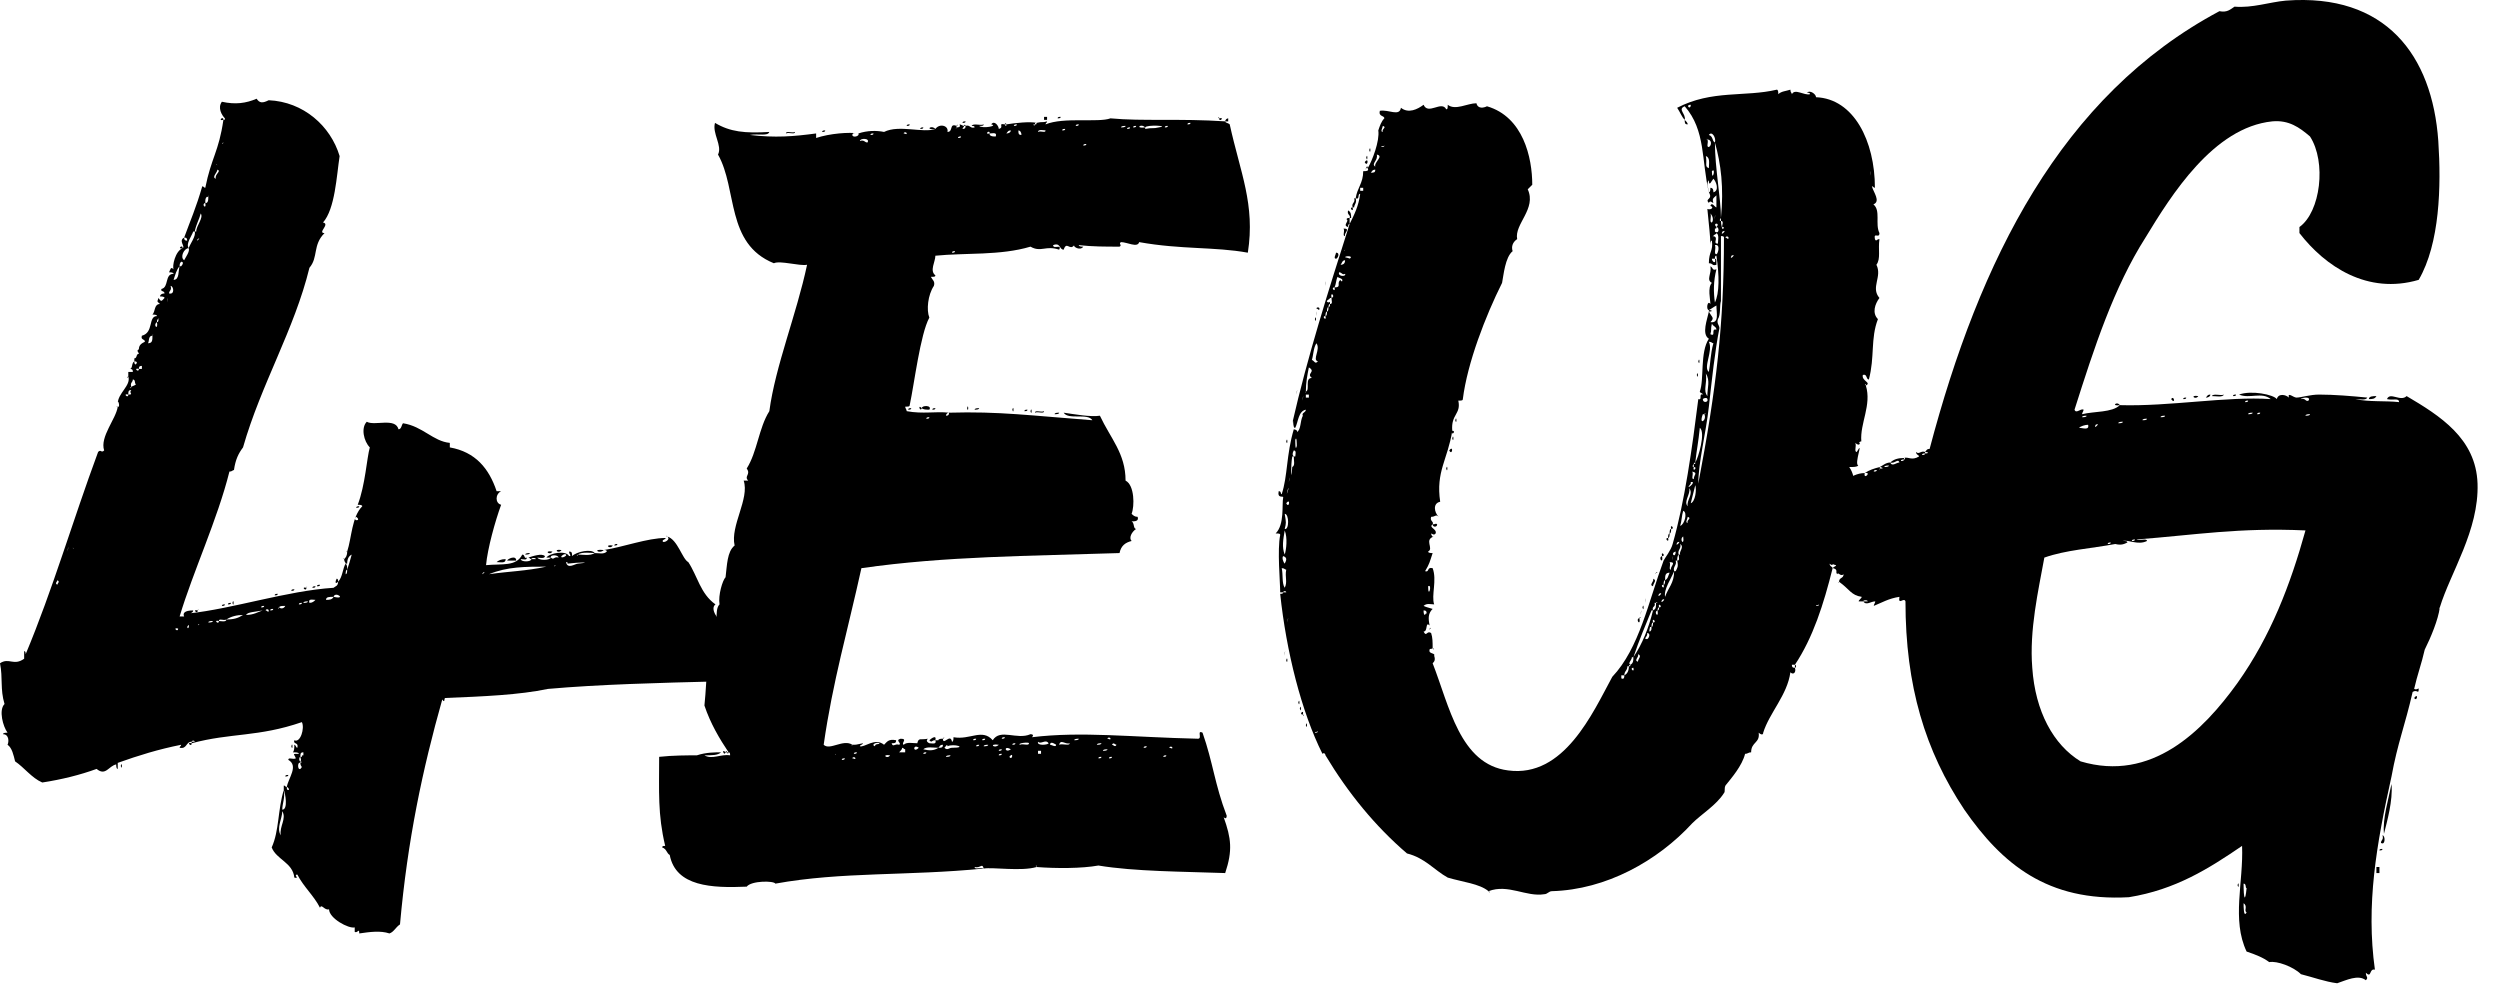 <svg width="106" height="42" viewBox="0 0 106 42" fill="none" xmlns="http://www.w3.org/2000/svg">
<path d="M14.336 24.666C14.528 24.474 14.528 24.09 14.656 23.898C14.72 23.962 14.72 24.026 14.72 24.154C14.656 24.154 14.656 24.282 14.656 24.346C14.72 24.346 14.72 24.218 14.72 24.154C14.784 23.962 14.848 23.77 14.912 23.514C14.784 23.578 14.72 23.706 14.72 23.898H14.656C14.656 23.834 14.592 23.834 14.592 23.706C14.656 23.642 14.72 23.578 14.72 23.386C14.912 22.81 14.912 21.914 15.36 21.466C15.36 21.402 15.232 21.402 15.168 21.402C15.488 20.57 15.552 19.418 15.68 18.97C15.424 18.714 15.296 18.138 15.552 17.882C15.872 18.074 16.768 17.69 16.896 18.202C17.024 18.202 17.024 18.01 17.088 17.946C17.92 18.074 18.368 18.714 19.072 18.778C19.072 18.842 19.072 18.906 19.072 18.97C20.16 19.162 20.736 19.866 21.056 20.826C21.12 20.826 21.184 20.826 21.248 20.826C20.992 20.954 20.992 21.338 21.248 21.402C20.992 22.106 20.672 23.258 20.608 23.962C21.312 23.898 21.888 24.026 22.144 23.514C22.272 23.514 22.208 23.706 22.336 23.642C22.336 23.77 22.208 23.706 22.08 23.706C22.08 23.834 22.528 23.834 22.528 23.706C22.592 23.706 22.656 23.706 22.72 23.706C22.72 23.642 22.528 23.642 22.528 23.706C22.464 23.706 22.464 23.642 22.4 23.642C22.592 23.578 22.976 23.45 23.104 23.578C23.104 23.706 22.848 23.642 22.784 23.642C22.848 23.77 23.296 23.77 23.36 23.642C23.488 23.77 23.488 23.578 23.68 23.642C23.68 23.514 23.296 23.514 23.36 23.642C23.296 23.642 23.232 23.642 23.168 23.642C23.296 23.45 24 23.322 24.128 23.578C24.256 23.578 24.128 23.514 24.128 23.386C24.256 23.386 24.256 23.45 24.256 23.578C24.448 23.386 25.088 23.258 25.216 23.45C25.152 23.45 24.64 23.386 24.512 23.514C24.384 23.578 24.512 23.578 24.512 23.514C24.704 23.514 25.024 23.578 25.216 23.45C25.408 23.45 25.6 23.514 25.728 23.386C25.728 23.322 25.664 23.322 25.6 23.322C26.432 23.194 27.456 22.81 28.224 22.81C28.224 22.874 28.096 22.874 28.096 22.938C28.096 23.066 28.48 22.874 28.288 22.746C28.736 22.874 28.928 23.706 29.184 23.834C29.568 24.41 29.696 25.178 30.336 25.626C30.08 25.818 30.464 26.33 30.72 26.458C30.72 26.714 30.656 26.458 30.528 26.522C30.848 27.162 31.04 28.186 30.4 28.634C30.4 28.762 30.464 28.762 30.464 28.89C27.904 28.954 25.408 29.018 23.232 29.21C22.016 29.466 20.48 29.53 18.88 29.594C18.816 29.594 18.88 29.85 18.752 29.658C17.92 32.602 17.28 35.61 16.96 39.194C16.768 39.322 16.704 39.514 16.512 39.578C16.128 39.45 15.68 39.514 15.232 39.578C15.232 39.322 15.168 39.578 15.04 39.514C15.04 39.45 15.04 39.386 15.04 39.322C14.784 39.386 13.952 38.938 13.952 38.554C13.76 38.618 13.632 38.298 13.568 38.49C13.312 37.978 12.864 37.594 12.608 37.082C12.416 37.082 12.736 37.274 12.48 37.21C12.416 36.57 11.712 36.442 11.52 35.93C11.84 35.226 11.776 34.33 12.032 33.498C12.096 33.818 11.968 34.074 11.968 34.33C12.224 34.33 12.096 33.626 12.032 33.498C12.032 33.434 12.032 33.37 12.032 33.306C12.096 33.306 12.096 33.37 12.16 33.37C12.16 33.434 12.16 33.498 12.224 33.498C12.288 33.498 12.224 33.37 12.16 33.37C12.224 32.986 12.672 32.474 12.224 32.218C12.224 32.09 12.416 32.218 12.544 32.154C12.48 31.962 12.352 31.962 12.672 31.962C12.672 31.898 12.544 31.898 12.416 31.898C12.48 31.834 12.48 31.706 12.48 31.578C12.544 31.578 12.544 31.706 12.608 31.706C12.672 31.706 12.672 31.834 12.608 31.706C12.672 31.45 12.416 31.578 12.48 31.386C12.736 31.514 12.928 30.874 12.8 30.618C10.944 31.258 9.792 31.066 8.128 31.514V31.45C8.192 31.45 8.192 31.45 8.256 31.45C8.256 31.386 8.128 31.386 8.128 31.45C7.872 31.45 7.936 31.77 7.616 31.706C7.616 31.642 7.68 31.642 7.68 31.578C6.72 31.77 5.888 32.026 4.992 32.346C4.992 32.41 4.992 32.538 4.992 32.602C4.928 32.602 4.928 32.474 4.928 32.41C4.608 32.474 4.48 32.922 4.096 32.602C3.392 32.858 2.624 33.05 1.792 33.178C1.344 32.986 1.024 32.538 0.64 32.282C0.576 32.026 0.512 31.706 0.32 31.578C0.384 31.45 0.384 31.13 0.128 31.13C0.128 31.066 0.256 31.066 0.32 31.066C0.128 30.81 -0.064 30.106 0.192 29.85C0 29.21 0.128 28.762 0 28.122C0.384 27.866 0.576 28.25 1.024 27.93C1.024 27.802 1.024 27.738 1.024 27.61C1.088 27.61 1.088 27.674 1.088 27.738C2.24 24.986 3.072 22.106 4.16 19.162C4.288 19.034 4.288 19.226 4.416 19.098C4.224 18.522 4.928 17.754 4.992 17.242C5.12 17.306 4.992 16.858 4.992 17.114C4.992 16.666 5.568 16.346 5.44 15.962C5.44 15.898 5.44 15.834 5.44 15.77C5.504 15.77 5.568 15.77 5.632 15.77C5.632 15.706 5.632 15.642 5.504 15.642C5.632 15.642 5.568 15.386 5.696 15.322C5.696 15.386 5.696 15.45 5.76 15.45C5.824 15.386 5.824 15.322 5.696 15.322C5.696 15.258 5.696 15.258 5.696 15.194C5.824 15.194 5.76 15.002 5.888 15.002C5.952 15.002 5.952 15.13 5.888 15.002C5.888 14.938 5.76 14.874 5.888 14.81C5.952 14.81 5.952 14.938 5.888 14.81C5.888 14.618 6.016 14.554 6.144 14.49C6.144 14.362 5.952 14.426 6.016 14.234C6.528 14.106 6.272 13.402 6.656 13.402C6.656 13.338 6.528 13.338 6.464 13.338C6.592 13.21 6.528 12.89 6.784 12.89C6.656 12.762 6.656 12.826 6.72 12.634C6.848 12.826 6.848 12.762 6.976 12.634C6.976 12.57 6.848 12.57 6.784 12.57C6.784 12.506 6.848 12.442 6.976 12.442C6.976 12.314 6.784 12.378 6.848 12.25C7.168 12.186 6.976 11.61 7.36 11.61C7.36 11.546 7.232 11.546 7.168 11.546C7.232 11.418 7.232 11.29 7.36 11.418C7.296 11.29 7.424 10.65 7.744 10.522C7.872 10.458 7.552 10.202 7.808 10.074C7.808 10.202 7.872 10.202 7.936 10.202C7.936 10.074 7.872 10.074 7.808 10.074C8.064 9.37 8.32 8.794 8.576 7.898C8.64 7.898 8.64 7.962 8.704 7.962C8.96 6.682 9.28 6.426 9.472 5.082C9.536 5.082 9.536 5.082 9.536 5.018C9.408 4.89 9.216 4.57 9.408 4.314C9.984 4.442 10.432 4.378 10.88 4.186C11.008 4.378 11.136 4.378 11.392 4.25C12.864 4.314 14.016 5.338 14.4 6.618C14.272 7.45 14.208 8.858 13.696 9.434C14.016 9.498 13.44 9.882 13.76 9.882C13.248 10.394 13.504 10.906 13.12 11.354C12.48 13.978 11.072 16.282 10.304 18.97C10.112 19.226 9.984 19.482 9.92 19.93C9.856 19.93 9.856 19.994 9.728 19.994C9.216 22.042 8.192 24.218 7.616 26.138C7.68 26.138 7.744 26.138 7.808 26.138C7.744 26.01 7.808 25.882 8.192 25.882C8.192 25.946 8.128 26.01 8 26.01C9.856 25.818 12.16 25.05 14.144 24.922C14.208 24.858 14.336 24.858 14.336 24.666ZM9.472 6.042C9.344 6.106 9.472 6.106 9.472 6.042C9.408 5.786 9.664 6.042 9.472 6.042ZM9.216 7.002C9.28 7.002 9.28 7.13 9.216 7.002C9.152 6.938 9.152 7.002 9.216 7.002ZM9.152 7.578C9.088 7.386 9.408 7.258 9.216 7.194C9.216 7.322 8.96 7.514 9.152 7.578ZM8.832 8.346H8.768C8.704 8.41 8.704 8.474 8.704 8.602C8.512 8.666 8.768 8.922 8.704 8.602H8.768C8.832 8.538 8.832 8.474 8.832 8.346C8.896 8.282 8.832 8.282 8.832 8.346ZM8.576 8.922C8.64 8.666 8.64 9.178 8.576 8.922V8.922ZM8.256 9.818H8.192C8.128 10.01 7.872 10.33 8 10.522C7.808 10.522 7.616 10.906 7.808 11.034C7.872 10.906 8.064 10.65 8 10.522C8.064 10.33 8.32 10.01 8.256 9.818H8.32C8.32 9.562 8.64 9.242 8.512 9.05C8.448 9.306 8.32 9.498 8.256 9.818ZM8.384 10.138C8.256 10.33 8.576 10.01 8.384 10.138V10.138ZM7.616 11.29C7.488 11.418 7.424 11.674 7.36 11.866C7.616 11.866 7.552 11.482 7.616 11.29H7.68C7.744 11.226 7.808 11.098 7.68 11.098C7.616 11.162 7.616 11.226 7.616 11.29ZM7.168 12.442C7.424 12.506 7.36 12.122 7.232 12.122C7.296 12.314 7.168 12.314 7.168 12.442ZM7.104 12.698C7.04 13.082 7.168 12.442 7.104 12.698V12.698ZM6.976 12.826C7.04 12.57 7.04 13.082 6.976 12.826V12.826ZM6.848 13.146C6.912 12.89 6.912 13.402 6.848 13.146V13.146ZM6.72 13.53C6.656 13.53 6.656 13.594 6.656 13.658C6.464 13.786 6.72 14.042 6.656 13.658C6.72 13.658 6.72 13.594 6.72 13.53C6.784 13.466 6.72 13.466 6.72 13.53ZM6.72 13.786C6.784 13.53 6.784 14.042 6.72 13.786V13.786ZM6.464 14.234C6.272 14.234 6.336 14.49 6.272 14.554C6.464 14.554 6.464 14.426 6.464 14.234C6.528 14.17 6.464 14.17 6.464 14.234ZM5.888 15.642C5.632 15.578 5.888 15.834 5.888 15.642C5.952 15.642 5.952 15.642 6.016 15.642C6.016 15.578 6.016 15.578 6.016 15.514C5.888 15.514 5.888 15.578 5.888 15.642ZM5.696 15.898C5.76 15.642 5.76 16.154 5.696 15.898V15.898ZM5.568 16.41C5.44 16.474 5.568 16.474 5.568 16.41C5.632 16.346 5.76 16.346 5.76 16.282C5.696 16.282 5.76 16.09 5.632 16.09C5.632 16.218 5.504 16.218 5.568 16.41ZM5.44 16.73C5.184 16.666 5.44 16.922 5.44 16.73C5.696 16.73 5.44 16.666 5.568 16.538C5.44 16.538 5.44 16.602 5.44 16.73ZM15.552 18.458C15.616 18.202 15.616 18.714 15.552 18.458V18.458ZM4.48 19.162C4.544 18.906 4.544 19.418 4.48 19.162V19.162ZM4.288 19.738C4.352 19.482 4.352 19.994 4.288 19.738V19.738ZM3.968 20.506C4.032 20.25 4.032 20.762 3.968 20.506V20.506ZM15.104 21.914C14.912 22.106 15.36 22.106 15.104 21.914V21.914ZM2.88 23.258C2.816 23.642 2.944 23.002 2.88 23.258V23.258ZM3.136 23.258C3.2 23.258 3.2 23.386 3.136 23.258C3.072 23.194 3.072 23.258 3.136 23.258ZM14.912 23.386C14.976 23.13 14.976 23.642 14.912 23.386V23.386ZM24 23.514C23.936 23.45 23.808 23.578 23.808 23.578C23.744 23.706 24.064 23.578 24 23.514ZM24.96 23.834C25.024 23.578 25.024 24.09 24.96 23.834V23.834ZM24.512 23.898C25.152 23.834 24.576 23.834 24.064 23.898C24.064 23.834 24.064 23.834 24 23.834C24.064 24.154 24.384 23.898 24.512 23.898ZM23.552 23.962C23.424 24.026 23.552 24.026 23.552 23.962C23.744 23.77 24 24.026 23.552 23.962ZM20.736 24.346C21.632 24.218 22.272 24.218 23.168 24.026C22.272 24.026 21.504 24.026 20.736 24.346ZM20.48 24.282C20.352 24.474 20.672 24.154 20.48 24.282V24.282ZM14.592 24.474C14.656 24.218 14.656 24.73 14.592 24.474V24.474ZM2.432 24.794C2.432 24.73 2.56 24.666 2.432 24.602C2.432 24.666 2.304 24.73 2.432 24.794ZM14.144 25.306C13.952 25.306 13.824 25.306 13.824 25.434C13.952 25.434 14.08 25.434 14.144 25.306C14.72 25.434 14.208 25.05 14.144 25.306ZM13.12 25.562C13.248 25.562 13.312 25.498 13.376 25.434C13.248 25.434 13.056 25.37 13.12 25.562ZM13.056 25.498C12.992 25.498 12.864 25.498 12.864 25.562C12.928 25.562 13.056 25.562 13.056 25.498ZM12.8 25.562C12.736 25.562 12.672 25.562 12.672 25.626C12.736 25.626 12.8 25.626 12.8 25.562ZM12.096 25.69C11.968 25.69 11.84 25.69 11.84 25.754C11.712 25.818 11.84 25.818 11.84 25.754C11.904 25.818 12.032 25.818 12.096 25.69C12.48 25.434 12.352 25.882 12.096 25.69ZM11.2 25.69C11.136 25.69 11.072 25.69 11.072 25.754C11.136 25.754 11.2 25.754 11.2 25.69ZM11.392 25.882C11.392 25.818 11.264 25.818 11.264 25.882C11.328 25.882 11.392 26.01 11.392 25.882ZM11.584 25.818C11.52 25.818 11.456 25.818 11.456 25.882C11.52 25.882 11.584 25.882 11.584 25.818ZM10.432 26.074C10.752 26.074 10.944 25.946 11.136 25.882C10.816 25.946 10.496 25.946 10.432 26.074ZM9.6 26.266C9.472 26.33 9.28 26.202 9.28 26.33C9.024 26.266 9.28 26.522 9.28 26.33C9.344 26.33 9.6 26.394 9.6 26.266C9.92 26.266 10.112 26.202 10.304 26.074C10.048 26.074 9.792 26.138 9.6 26.266ZM9.024 26.33C8.96 26.33 8.832 26.33 8.832 26.394C8.896 26.394 9.024 26.394 9.024 26.33ZM8.448 26.458C8.32 26.522 8.448 26.522 8.448 26.458C8.448 26.394 8.512 26.394 8.448 26.458ZM7.936 26.586C8 26.778 8.064 26.33 7.936 26.586V26.586ZM7.552 26.65C7.296 26.586 7.552 26.842 7.552 26.65C7.744 26.394 7.744 26.842 7.552 26.65ZM12.736 32.09C12.672 32.09 12.672 32.282 12.736 32.282V32.346C12.608 32.282 12.608 32.666 12.736 32.602C12.864 32.474 12.736 32.538 12.736 32.346C12.8 32.346 12.8 32.282 12.736 32.282C12.8 32.218 12.736 32.154 12.736 32.09H12.8C12.8 32.026 12.8 32.026 12.864 32.026C12.864 31.962 12.864 31.962 12.864 31.898C12.736 31.898 12.736 31.962 12.736 32.09ZM11.904 35.418C11.84 35.034 12.16 34.714 11.968 34.394C11.968 34.714 11.712 35.098 11.904 35.418ZM11.712 35.93C11.776 35.674 11.776 36.186 11.712 35.93V35.93ZM9.472 5.082C9.216 5.146 9.472 4.89 9.472 5.082V5.082ZM7.744 10.522C7.488 10.586 7.744 10.33 7.744 10.522V10.522ZM5.44 15.962C5.312 16.026 5.44 16.026 5.44 15.962V15.962ZM4.992 17.242C4.928 17.178 4.928 17.242 4.992 17.242V17.242ZM15.104 21.53C15.104 21.466 15.168 21.466 15.232 21.466C15.232 21.53 15.168 21.53 15.104 21.53ZM28.288 22.746C28.224 22.682 28.224 22.746 28.288 22.746V22.746ZM26.048 23.13C26.048 23.066 26.112 23.066 26.176 23.066C26.176 23.13 26.112 23.13 26.048 23.13ZM25.984 23.13C25.6 23.066 25.856 23.322 25.984 23.13V23.13ZM14.72 23.386C14.656 23.322 14.656 23.386 14.72 23.386V23.386ZM23.808 23.322C23.424 23.258 23.68 23.514 23.808 23.322V23.322ZM25.6 23.322C25.088 23.258 25.408 23.514 25.6 23.322V23.322ZM23.424 23.386C23.04 23.322 23.296 23.578 23.424 23.386V23.386ZM22.272 23.514C22.272 23.45 22.4 23.45 22.464 23.45C22.464 23.514 22.336 23.514 22.272 23.514ZM14.592 23.706C14.528 23.642 14.528 23.706 14.592 23.706V23.706ZM21.888 23.77C21.76 23.77 21.632 23.77 21.504 23.77C21.504 23.706 21.888 23.514 21.888 23.77ZM21.44 23.706C21.44 23.898 21.248 23.834 21.056 23.834C21.12 23.77 21.248 23.706 21.44 23.706ZM14.336 24.666C14.208 24.794 14.208 24.666 14.272 24.538C14.336 24.538 14.336 24.602 14.336 24.666ZM13.44 24.858C13.44 24.794 13.504 24.794 13.568 24.794C13.568 24.858 13.504 24.858 13.44 24.858ZM12.992 24.922C12.992 24.858 13.056 24.858 12.992 24.922V24.922ZM13.248 24.922C13.248 24.858 13.312 24.858 13.376 24.858C13.376 24.922 13.312 24.922 13.248 24.922ZM12.992 24.922C12.736 24.858 12.992 25.114 12.992 24.922V24.922ZM12.352 25.05C12.352 24.986 12.416 24.986 12.48 24.986C12.48 25.05 12.416 25.05 12.352 25.05ZM11.648 25.242C11.648 25.178 11.712 25.178 11.776 25.178C11.776 25.242 11.712 25.242 11.648 25.242ZM9.856 25.562C9.92 25.306 9.92 25.818 9.856 25.562V25.562ZM9.664 25.626C9.664 25.562 9.728 25.562 9.792 25.562C9.792 25.626 9.728 25.626 9.664 25.626ZM9.408 25.69C9.408 25.626 9.472 25.626 9.536 25.626C9.536 25.69 9.472 25.69 9.408 25.69ZM8.384 25.882C8.384 25.818 8.448 25.818 8.384 25.882V25.882ZM8.384 25.882C8.128 25.818 8.384 26.074 8.384 25.882V25.882ZM8.128 31.514C7.872 31.45 8.128 31.706 8.128 31.514V31.514ZM12.352 31.642C12.416 31.386 12.416 31.898 12.352 31.642V31.642ZM5.12 32.474C5.184 32.218 5.184 32.73 5.12 32.474V32.474ZM12.096 32.922C12.096 32.858 12.16 32.858 12.224 32.858C12.224 32.922 12.16 32.922 12.096 32.922Z" fill="black"/>
<path d="M44.268 4.954C44.332 4.954 44.396 4.954 44.396 4.954C44.396 5.018 44.396 5.018 44.396 5.082C44.396 5.082 44.332 5.082 44.268 5.082C44.268 5.018 44.268 5.018 44.268 4.954ZM44.844 5.018C44.844 4.954 44.908 4.954 44.972 4.954C44.972 5.018 44.908 5.018 44.844 5.018ZM51.692 5.018C51.628 5.018 51.692 4.89 51.692 5.018V5.018ZM51.948 5.146C51.948 5.21 52.076 5.21 52.14 5.274C52.588 7.322 53.228 8.666 52.908 10.714C51.5 10.458 50.092 10.586 48.3 10.266C48.236 10.522 47.788 10.266 47.532 10.266C47.404 10.33 47.596 10.394 47.468 10.458C46.892 10.458 46.316 10.458 45.74 10.394C45.74 10.458 45.868 10.458 45.932 10.458C45.804 10.65 45.484 10.458 45.548 10.394C45.356 10.65 45.228 10.202 45.1 10.586C44.908 10.586 44.972 10.266 44.652 10.394C44.652 10.586 45.036 10.33 44.908 10.586C44.332 10.394 44.14 10.714 43.692 10.458C42.412 10.842 40.94 10.714 39.66 10.842C39.66 11.098 39.404 11.482 39.66 11.674C39.66 11.738 39.596 11.738 39.468 11.738C39.532 11.866 39.66 11.93 39.596 12.122C39.34 12.506 39.276 13.146 39.404 13.466C39.02 14.17 38.764 16.282 38.572 17.178C38.572 17.242 38.508 17.242 38.38 17.242C38.38 17.306 38.444 17.37 38.444 17.434C39.148 17.562 39.66 17.434 40.236 17.498C40.172 17.498 40.108 17.562 40.108 17.626C40.236 17.626 40.236 17.562 40.236 17.498C42.348 17.434 43.756 17.626 46.316 17.818C46.124 17.498 45.292 17.818 45.1 17.498C45.548 17.562 46.252 17.69 46.636 17.626C47.084 18.586 47.724 19.226 47.724 20.378C48.108 20.57 48.108 21.466 47.98 21.786C48.044 21.85 48.108 21.914 48.236 21.914C48.3 22.106 48.108 22.106 47.98 22.106C48.108 22.17 48.044 22.426 48.172 22.426C47.98 22.554 47.852 22.81 47.98 22.938C47.724 23.002 47.532 23.13 47.468 23.45C43.628 23.578 40.108 23.578 36.524 24.09C35.948 26.714 35.308 28.89 34.924 31.578C35.18 31.834 35.756 31.322 36.14 31.578C36.076 31.642 36.14 31.642 36.14 31.578C36.332 31.578 36.268 31.578 36.588 31.514C36.588 31.578 36.46 31.578 36.46 31.642C36.652 31.706 37.1 31.258 37.484 31.578C37.612 31.45 37.676 31.322 37.996 31.386C37.996 31.514 37.932 31.514 37.804 31.514C37.868 31.706 37.932 31.514 38.124 31.578C38.252 31.514 37.932 31.386 38.188 31.322C38.508 31.322 38.188 31.514 38.316 31.578C38.444 31.45 38.7 31.514 38.892 31.514C38.956 31.258 39.02 31.386 39.34 31.322C39.276 31.386 39.276 31.45 39.404 31.514C39.532 31.514 39.724 31.578 39.66 31.386C39.724 31.386 39.788 31.386 39.788 31.386C39.852 31.386 39.852 31.45 39.788 31.386C39.788 31.322 39.916 31.322 39.98 31.322C39.98 31.642 40.3 31.066 40.364 31.45C40.428 31.45 40.428 31.322 40.428 31.258C41.132 31.386 41.644 30.874 42.092 31.386C42.412 30.874 43.116 31.386 43.692 31.13C43.82 31.13 43.82 31.194 43.756 31.258C45.868 31.002 47.98 31.258 50.796 31.322C50.988 31.322 50.732 30.938 50.988 31.066C51.436 32.346 51.5 33.242 52.012 34.586C52.012 34.714 51.948 34.714 51.884 34.65C52.204 35.546 52.268 36.058 51.948 37.018C50.156 36.954 48.108 36.954 46.572 36.698C45.868 36.826 44.78 36.826 43.948 36.762V36.698C43.884 36.698 43.948 36.762 43.948 36.762C43.308 36.954 42.092 36.762 41.708 36.826C41.644 36.57 41.58 36.826 41.324 36.762C41.324 36.89 41.58 36.762 41.708 36.826C38.508 37.146 35.692 36.954 32.876 37.466C32.812 37.338 31.852 37.338 31.66 37.594C30.188 37.658 28.652 37.594 28.396 36.25C28.268 36.186 28.268 35.994 28.076 35.93C28.076 35.866 28.14 35.866 28.204 35.866C28.268 35.866 28.268 35.93 28.204 35.866C27.884 34.522 27.948 33.562 27.948 32.09C28.524 32.026 29.164 32.026 29.548 32.026C29.612 32.026 29.612 32.09 29.548 32.026C29.932 31.898 30.316 31.898 30.572 31.898C30.444 32.026 30.188 32.026 29.868 32.026C30.188 32.218 30.572 31.962 30.956 32.026C30.956 31.962 30.956 31.898 30.892 31.898C30.508 31.322 30.124 30.682 29.868 29.914C29.996 28.698 29.932 27.482 30.38 26.33C30.38 26.01 30.38 25.754 30.508 25.626C30.444 25.242 30.636 24.602 30.764 24.474C30.828 23.962 30.828 23.386 31.148 23.13C30.956 22.298 31.788 21.146 31.532 20.378C31.596 20.378 31.66 20.378 31.724 20.378C31.532 20.186 31.852 20.122 31.66 19.866C32.108 19.162 32.172 18.138 32.62 17.434C32.876 15.514 33.772 13.338 34.22 11.226C33.9 11.29 33.068 11.034 32.812 11.162C30.764 10.33 31.276 8.026 30.444 6.554C30.636 6.17 30.188 5.658 30.316 5.21C30.956 5.594 31.596 5.658 32.62 5.594C32.556 5.786 32.172 5.658 31.788 5.722C32.876 5.85 33.644 5.786 34.604 5.658C34.604 5.722 34.604 5.786 34.604 5.85C35.18 5.658 36.012 5.594 36.396 5.658C36.332 5.658 36.14 5.594 36.14 5.722C36.14 5.85 36.46 5.786 36.396 5.658C36.78 5.53 37.164 5.53 37.484 5.594C37.548 5.594 37.548 5.658 37.484 5.594C38.124 5.274 39.148 5.658 39.66 5.466C39.852 5.21 40.236 5.338 40.172 5.594C40.428 5.594 40.236 5.21 40.556 5.338V5.402C40.492 5.466 40.556 5.466 40.556 5.402C40.62 5.402 40.748 5.402 40.684 5.274C40.748 5.274 40.812 5.338 40.876 5.338C40.876 5.402 40.812 5.402 40.812 5.466C40.94 5.466 40.94 5.402 40.94 5.338C41.132 5.274 41.132 5.466 41.324 5.402C41.324 5.338 41.26 5.338 41.196 5.338C41.26 5.21 41.58 5.338 41.708 5.274C41.708 5.338 41.644 5.338 41.516 5.338C41.644 5.466 42.348 5.338 42.028 5.274C42.156 5.082 42.348 5.338 42.348 5.466C42.604 5.402 42.284 5.21 42.604 5.274C42.604 5.338 42.668 5.338 42.668 5.338C42.732 5.338 42.732 5.402 42.668 5.338V5.274C43.052 5.21 43.692 5.146 43.948 5.21C43.884 5.21 43.884 5.21 43.884 5.274C43.884 5.274 43.884 5.274 43.82 5.274C43.82 5.338 43.884 5.338 43.884 5.274C43.948 5.274 43.948 5.274 43.948 5.21C44.204 5.146 44.204 5.21 44.396 5.146C44.396 5.21 44.332 5.21 44.332 5.274C45.1 4.954 46.572 5.21 47.084 5.018C48.428 5.146 50.028 5.018 51.948 5.146ZM44.908 5.402C44.524 5.338 44.844 5.018 44.908 5.402V5.402ZM50.476 5.21C50.412 5.21 50.348 5.21 50.348 5.274C50.412 5.274 50.476 5.274 50.476 5.21ZM43.116 5.274C43.052 5.274 42.988 5.274 42.988 5.338C43.052 5.338 43.116 5.338 43.116 5.274ZM45.74 5.274C45.676 5.274 45.612 5.274 45.612 5.338C45.676 5.338 45.74 5.338 45.74 5.274ZM47.724 5.338C47.66 5.338 47.532 5.338 47.532 5.402C47.596 5.402 47.724 5.402 47.724 5.338ZM48.172 5.338C48.108 5.338 48.044 5.338 48.044 5.402C48.108 5.402 48.172 5.402 48.172 5.338ZM48.556 5.402V5.466C48.876 5.402 48.876 5.466 49.132 5.402C49.644 5.338 48.62 5.274 48.556 5.402C48.364 5.21 48.108 5.466 48.556 5.402ZM49.516 5.338C49.452 5.338 49.388 5.338 49.388 5.402C49.452 5.402 49.516 5.402 49.516 5.338ZM47.916 5.402C47.852 5.402 47.788 5.402 47.788 5.466C47.852 5.466 47.916 5.466 47.916 5.402ZM45.164 5.466C45.1 5.466 45.036 5.466 45.036 5.53C45.1 5.53 45.164 5.53 45.164 5.466ZM42.668 5.658C42.796 5.658 42.86 5.594 42.86 5.53C42.732 5.53 42.732 5.594 42.668 5.658ZM43.308 5.722C43.308 5.594 43.244 5.53 43.18 5.53C43.18 5.658 43.18 5.722 43.308 5.722ZM44.332 5.53C44.268 5.53 44.012 5.466 44.012 5.594C44.14 5.53 44.332 5.658 44.332 5.53ZM38.444 5.658C38.444 5.594 38.316 5.594 38.316 5.658C38.38 5.658 38.444 5.722 38.444 5.658ZM41.964 5.658V5.722C42.028 5.786 42.092 5.786 42.22 5.786C42.284 5.594 42.092 5.658 41.964 5.658C41.964 5.466 41.708 5.722 41.964 5.658ZM37.036 5.658C36.972 5.658 36.908 5.658 36.908 5.722C36.972 5.722 37.036 5.722 37.036 5.658ZM40.748 5.786C40.684 5.786 40.62 5.786 40.62 5.85C40.684 5.85 40.748 5.85 40.748 5.786ZM36.78 6.042C36.908 5.85 36.46 5.85 36.46 5.978C36.652 5.914 36.652 6.042 36.78 6.042ZM46.06 6.106C45.996 6.106 45.932 6.106 45.932 6.17C45.996 6.17 46.06 6.17 46.06 6.106ZM47.276 10.33C47.404 10.138 47.468 10.586 47.276 10.33V10.33ZM40.492 10.65C40.428 10.65 40.364 10.65 40.364 10.714C40.428 10.714 40.492 10.714 40.492 10.65ZM39.404 17.69C39.34 17.69 39.276 17.69 39.276 17.754C39.34 17.754 39.404 17.754 39.404 17.69ZM42.604 31.258C42.54 31.258 42.476 31.258 42.476 31.322C42.54 31.322 42.604 31.322 42.604 31.258ZM47.084 31.322C47.084 31.258 46.956 31.258 46.956 31.322C47.02 31.322 47.084 31.386 47.084 31.322ZM40.748 31.386C40.876 31.194 40.94 31.642 40.748 31.386V31.386ZM41.388 31.322C41.324 31.322 41.26 31.322 41.26 31.386C41.324 31.386 41.388 31.386 41.388 31.322ZM41.772 31.322C41.708 31.322 41.644 31.322 41.644 31.386C41.708 31.386 41.772 31.386 41.772 31.322ZM45.74 31.322C45.676 31.322 45.548 31.322 45.548 31.386C45.612 31.386 45.74 31.386 45.74 31.322ZM48.94 31.45C49.004 31.194 49.004 31.706 48.94 31.45V31.45ZM43.244 31.578C43.372 31.514 43.628 31.642 43.628 31.514C43.628 31.45 43.116 31.514 43.244 31.578ZM44.46 31.514C44.332 31.322 44.14 31.578 44.012 31.45C43.948 31.642 44.46 31.578 44.46 31.514ZM44.908 31.578C45.036 31.514 45.356 31.642 45.356 31.514C45.164 31.578 44.972 31.322 44.908 31.578ZM37.1 31.642C37.1 31.514 37.292 31.578 37.292 31.514C37.164 31.45 36.908 31.578 37.1 31.642ZM42.348 31.578C41.9 31.514 42.156 31.77 42.348 31.578C42.348 31.386 42.604 31.642 42.348 31.578ZM42.796 31.642C42.412 31.706 42.668 31.322 42.796 31.642V31.642ZM43.052 31.514C42.988 31.514 42.924 31.514 42.924 31.578C42.988 31.578 43.052 31.578 43.052 31.514ZM44.78 31.578C44.78 31.578 44.524 31.386 44.524 31.578C44.588 31.578 44.78 31.706 44.78 31.578ZM46.7 31.514C46.636 31.514 46.508 31.514 46.508 31.578C46.572 31.578 46.7 31.578 46.7 31.514ZM47.34 31.578C47.276 31.578 47.212 31.45 47.148 31.578C47.212 31.578 47.276 31.706 47.34 31.578ZM39.788 31.706C39.596 31.706 39.276 31.642 39.148 31.77C39.404 31.834 39.596 31.834 39.788 31.706C39.916 31.706 39.98 31.706 39.98 31.578C39.852 31.578 39.852 31.642 39.788 31.706ZM40.364 31.706C41.068 31.706 40.428 31.514 40.172 31.642C40.172 31.514 40.108 31.642 40.044 31.706C40.172 31.834 40.236 31.706 40.364 31.706ZM41.516 31.578C41.452 31.578 41.388 31.578 41.388 31.642C41.452 31.642 41.516 31.642 41.516 31.578ZM41.9 31.578C41.836 31.578 41.708 31.578 41.708 31.642C41.772 31.642 41.9 31.642 41.9 31.578ZM38.956 31.706C38.7 31.514 38.7 31.962 38.956 31.706V31.706ZM48.62 31.642C48.556 31.642 48.492 31.642 48.492 31.706C48.556 31.706 48.62 31.706 48.62 31.642ZM49.708 31.706C49.708 31.642 49.58 31.642 49.58 31.706C49.644 31.706 49.708 31.77 49.708 31.706ZM38.124 31.898C38.252 31.898 38.316 31.898 38.38 31.898C38.38 31.834 38.38 31.834 38.38 31.77C38.316 31.77 38.316 31.706 38.252 31.706C38.252 31.77 38.188 31.834 38.124 31.898ZM42.86 31.77C42.54 31.578 42.604 31.962 42.86 31.77V31.77ZM42.476 31.77C42.412 31.77 42.348 31.77 42.348 31.834C42.412 31.834 42.476 31.834 42.476 31.77ZM46.956 31.77C46.892 31.77 46.764 31.77 46.764 31.834C46.828 31.834 46.956 31.834 46.956 31.77ZM36.588 31.898C36.652 31.642 36.652 32.154 36.588 31.898V31.898ZM44.012 31.962C44.076 31.962 44.14 31.962 44.14 31.962C44.14 31.898 44.14 31.898 44.14 31.834C44.14 31.834 44.076 31.834 44.012 31.834C44.012 31.898 44.012 31.898 44.012 31.962ZM35.436 31.962C35.372 32.026 35.436 32.026 35.436 31.962C35.436 31.77 35.692 32.026 35.436 31.962ZM36.332 31.898C36.268 31.898 36.204 31.898 36.204 31.962C36.268 31.962 36.332 31.962 36.332 31.898ZM39.276 31.898C39.212 31.898 39.148 31.898 39.148 31.962C39.212 31.962 39.276 31.962 39.276 31.898ZM42.476 31.962C42.412 31.962 42.348 31.962 42.348 32.026C42.412 32.026 42.476 32.026 42.476 31.962ZM37.74 32.026C37.356 31.962 37.612 32.218 37.74 32.026V32.026ZM40.3 32.026C40.236 32.026 40.108 32.026 40.108 32.09C40.172 32.09 40.3 32.09 40.3 32.026ZM42.796 32.09C42.924 32.282 42.988 31.834 42.796 32.09V32.09ZM46.828 32.09C46.892 31.834 46.892 32.346 46.828 32.09V32.09ZM49.452 32.026C49.388 32.026 49.324 32.026 49.324 32.09C49.388 32.09 49.452 32.09 49.452 32.026ZM36.268 32.154C36.268 32.09 36.14 32.09 36.14 32.154C36.204 32.154 36.268 32.218 36.268 32.154ZM46.7 32.09C46.636 32.09 46.572 32.09 46.572 32.154C46.636 32.154 46.7 32.154 46.7 32.09ZM47.148 32.09C47.084 32.09 47.02 32.09 47.02 32.154C47.084 32.154 47.148 32.154 47.148 32.09ZM35.82 32.154C35.756 32.154 35.692 32.154 35.692 32.218C35.756 32.218 35.82 32.218 35.82 32.154ZM51.692 5.018C51.692 5.21 51.948 4.954 51.692 5.018V5.018ZM51.948 5.146C51.948 5.082 52.012 5.018 52.076 5.018C52.076 5.082 52.076 5.082 52.076 5.146C52.076 5.146 52.012 5.146 51.948 5.146ZM40.812 5.21C40.812 5.146 40.876 5.146 40.94 5.146C40.94 5.21 40.876 5.21 40.812 5.21ZM42.604 5.274C42.604 5.21 42.668 5.21 42.668 5.274C42.668 5.274 42.668 5.274 42.604 5.274ZM38.444 5.338C38.444 5.274 38.508 5.274 38.572 5.274C38.572 5.338 38.508 5.338 38.444 5.338ZM40.556 5.338C40.556 5.274 40.684 5.274 40.556 5.338V5.338ZM40.876 5.338C40.876 5.274 40.94 5.274 40.94 5.338C40.94 5.338 40.94 5.338 40.876 5.338ZM39.02 5.466C39.02 5.402 39.084 5.402 39.148 5.402C39.148 5.466 39.084 5.466 39.02 5.466ZM39.66 5.466C39.212 5.53 39.468 5.274 39.66 5.466V5.466ZM34.86 5.594C34.86 5.53 34.924 5.53 34.988 5.53C34.988 5.594 34.924 5.594 34.86 5.594ZM33.324 5.658C33.324 5.53 33.58 5.658 33.708 5.594C33.708 5.722 33.452 5.594 33.324 5.658ZM39.084 17.306C38.892 17.114 39.02 17.498 39.084 17.306V17.306ZM39.084 17.306C39.084 17.178 39.532 17.178 39.404 17.37C39.276 17.37 39.148 17.37 39.084 17.306ZM41.004 17.306C41.068 17.05 41.068 17.562 41.004 17.306V17.306ZM38.508 17.37C38.508 17.306 38.572 17.306 38.636 17.306C38.636 17.37 38.572 17.37 38.508 17.37ZM39.532 17.37C39.532 17.306 39.596 17.306 39.66 17.306C39.66 17.37 39.596 17.37 39.532 17.37ZM41.324 17.37C41.324 17.306 41.452 17.306 41.516 17.306C41.516 17.37 41.388 17.37 41.324 17.37ZM42.924 17.37C42.988 17.114 42.988 17.626 42.924 17.37V17.37ZM43.436 17.434C43.436 17.37 43.5 17.37 43.564 17.37C43.564 17.434 43.5 17.434 43.436 17.434ZM43.692 17.434C43.756 17.178 43.756 17.69 43.692 17.434V17.434ZM43.884 17.498C43.884 17.37 44.14 17.498 44.268 17.434C44.268 17.562 44.012 17.434 43.884 17.498ZM44.716 17.562C44.716 17.498 44.844 17.498 44.908 17.498C44.908 17.562 44.78 17.562 44.716 17.562ZM39.66 31.386C39.468 31.386 39.532 31.514 39.404 31.386C39.468 31.322 39.724 31.13 39.66 31.386ZM39.98 31.322C39.98 31.258 40.108 31.258 39.98 31.322V31.322ZM30.764 31.898C30.572 31.706 30.7 32.09 30.764 31.898V31.898ZM30.764 31.898C30.764 31.834 30.828 31.834 30.828 31.898C30.828 31.898 30.828 31.898 30.764 31.898ZM30.828 31.898C30.892 31.898 30.892 31.898 30.892 31.898C30.892 31.962 30.828 31.962 30.828 31.898Z" fill="black"/>
<path d="M79.112 16.346C79.112 16.346 79.112 16.346 79.112 16.282C79.048 16.282 79.112 16.346 79.112 16.346C79.368 17.178 78.856 17.946 78.92 18.714C78.856 18.714 78.792 18.778 78.856 18.778C78.856 18.906 78.728 18.842 78.664 18.778C78.728 18.906 78.6 19.162 78.728 19.162C78.792 19.162 78.792 19.29 78.728 19.162C79.048 18.586 78.6 19.674 78.792 19.738C78.728 19.802 78.6 19.802 78.408 19.802C79.112 20.826 77.832 22.426 77.832 23.834C77.704 23.898 77.704 24.026 77.576 23.898C77.576 24.026 77.704 24.026 77.704 24.09C77.32 25.626 76.872 27.034 76.104 28.186C76.104 28.186 76.04 28.186 75.976 28.186C75.976 28.314 76.04 28.314 76.104 28.314C76.168 28.506 76.04 28.634 75.912 28.506C75.784 29.466 75.016 30.234 74.76 31.066C74.76 31.194 74.632 31.13 74.568 31.066C74.632 31.514 74.248 31.45 74.248 31.898C74.12 31.898 74.12 31.962 73.992 31.962C73.864 32.474 73.416 32.986 73.16 33.306C73.096 33.434 73.16 33.562 73.096 33.626C72.776 34.138 72.136 34.522 71.752 34.906C70.28 36.506 68.104 37.722 65.8 37.786C65.672 37.786 65.608 37.914 65.48 37.914C64.712 38.042 63.944 37.466 63.112 37.786C62.728 37.466 62.024 37.402 61.384 37.21C60.808 36.89 60.424 36.378 59.656 36.186C58.312 35.034 57.16 33.626 56.2 32.026C56.2 31.962 56.136 31.898 56.072 31.962C55.176 30.17 54.536 27.61 54.28 25.178C54.344 25.178 54.408 25.178 54.408 25.114C54.472 25.114 54.536 25.114 54.536 25.114C54.536 25.05 54.408 25.05 54.408 25.114C54.408 25.114 54.344 25.114 54.28 25.114C54.28 24.666 54.152 23.322 54.28 22.682C54.28 22.618 54.216 22.618 54.088 22.618C54.472 22.234 54.344 21.402 54.408 21.082C54.408 21.018 54.152 21.146 54.216 20.826C54.344 20.826 54.28 20.954 54.344 20.954C54.6 20.186 54.536 19.29 54.856 18.202C54.92 18.202 55.048 18.266 54.984 18.33C55.176 18.202 55.112 17.882 55.24 17.626C55.304 17.626 55.304 17.754 55.24 17.626C55.176 17.498 55.368 17.498 55.368 17.37C55.048 17.434 55.048 17.882 54.92 18.138C54.792 18.202 54.856 17.562 54.792 17.946C55.432 15.13 56.328 12.314 57.224 9.498C57.416 9.114 57.608 8.73 57.672 8.218C57.544 8.218 57.672 8.474 57.48 8.41C57.544 7.962 57.8 7.77 57.8 7.258C57.928 7.258 58.056 7.258 57.992 7.13C58.184 6.81 58.504 5.978 58.44 5.53C58.504 5.53 58.504 5.658 58.44 5.53C58.504 5.338 58.568 5.146 58.696 5.018C58.696 4.89 58.44 4.954 58.504 4.698C58.888 4.634 59.336 4.954 59.4 4.57C59.72 4.826 60.104 4.634 60.36 4.442C60.552 4.89 61.128 4.25 61.32 4.634C61.384 4.634 61.384 4.57 61.384 4.442C61.704 4.698 62.216 4.378 62.6 4.378C62.664 4.634 62.92 4.57 63.048 4.506C64.584 4.954 64.968 6.682 64.968 7.834C64.904 7.898 64.84 7.962 64.776 8.026C65.16 8.858 64.2 9.498 64.328 10.138C64.136 10.266 64.072 10.458 64.136 10.65C63.816 10.906 63.752 11.674 63.688 11.994C62.984 13.402 62.216 15.386 62.024 16.922C62.024 16.986 61.96 16.986 61.832 16.986C61.96 17.562 61.512 17.562 61.576 18.266C61.384 19.482 60.872 19.994 61.064 21.274C60.744 21.338 60.808 21.722 61 21.914C60.872 21.786 60.872 21.914 60.68 21.914C60.616 22.106 60.808 22.106 60.744 22.234C60.552 22.362 60.936 22.426 60.872 22.618C60.808 22.682 60.808 22.682 60.68 22.618C60.68 22.682 60.744 22.81 60.808 22.746C60.36 22.874 60.808 23.258 60.552 23.386C60.552 23.45 60.68 23.45 60.744 23.45C60.616 23.834 60.616 23.898 60.424 24.218C60.616 24.282 60.488 24.026 60.744 24.09C60.936 24.602 60.68 25.242 60.808 25.626C60.68 25.626 60.488 25.562 60.36 25.69C60.488 25.754 60.552 25.754 60.744 25.818C60.552 26.01 60.552 26.202 60.616 26.522C60.424 26.33 60.552 26.778 60.36 26.778C60.488 27.034 60.488 26.714 60.68 26.842C60.744 27.034 60.744 27.226 60.744 27.482C60.68 27.546 60.616 27.482 60.616 27.546C60.552 27.738 60.872 27.674 60.808 27.802C60.872 27.994 60.808 28.058 60.744 28.122C61.448 29.914 61.896 32.41 63.944 32.666C66.312 32.986 67.528 30.234 68.36 28.698C69.512 27.482 69.896 25.498 70.536 23.77C70.6 23.642 70.856 23.322 70.92 23.066C71.432 21.274 71.752 18.97 72.008 16.922C72.2 16.986 72.008 16.666 72.2 16.73C72.2 16.666 72.072 16.666 72.072 16.602C72.264 16.09 72.072 14.938 72.456 14.362C72.136 14.17 72.392 13.53 72.456 13.21C72.584 13.466 72.712 13.466 72.52 13.658C72.904 13.722 72.776 13.274 72.776 12.954C72.648 13.018 72.584 13.082 72.456 13.146C72.328 13.146 72.392 12.698 72.52 12.89C72.52 12.698 72.392 12.186 72.584 11.994C72.328 11.866 72.584 11.61 72.52 11.29C72.648 11.354 72.584 11.482 72.776 11.418C72.648 11.93 72.648 12.378 72.712 12.826C72.904 12.442 72.904 11.674 72.776 10.842C72.712 10.842 72.712 10.906 72.712 10.97C72.712 10.97 72.648 10.97 72.584 10.97C72.584 11.098 72.776 11.226 72.712 10.97C72.776 10.97 72.776 11.034 72.776 11.098C72.776 11.162 72.776 11.226 72.776 11.226C72.584 11.29 72.648 11.162 72.456 11.162C72.456 10.65 72.648 10.65 72.584 10.202C72.52 10.202 72.52 10.33 72.52 10.394C72.52 10.01 72.456 9.562 72.392 8.858C72.52 8.922 72.712 8.794 72.52 8.73C72.584 8.538 72.712 8.794 72.776 8.794C72.776 8.666 72.776 8.474 72.776 8.282C72.648 8.41 72.584 8.41 72.648 8.602C72.584 8.602 72.52 8.474 72.456 8.602C72.264 8.41 72.648 8.474 72.456 8.154C72.52 8.154 72.52 8.026 72.52 7.962C72.648 7.962 72.648 8.09 72.648 8.154C72.904 8.09 72.776 7.706 72.648 7.578C72.584 7.642 72.456 7.962 72.456 7.642C72.328 7.77 72.456 8.026 72.456 8.154C72.136 6.81 72.328 5.53 71.432 4.506C71.112 4.634 71.496 4.826 71.432 5.082C71.304 4.954 71.24 4.762 71.112 4.57C72.584 3.802 73.992 4.122 75.336 3.802C75.4 3.802 75.4 3.93 75.4 3.994C75.528 3.866 75.72 3.866 75.912 3.802C75.912 3.93 75.976 3.93 75.976 3.994C76.104 3.738 76.488 4.058 76.744 3.994C76.744 3.93 76.68 3.93 76.616 3.93C76.744 3.802 77 3.994 77 4.122C78.6 4.186 79.496 5.978 79.496 7.962C79.432 7.962 79.432 7.898 79.368 7.898C79.432 8.154 79.752 8.538 79.432 8.666C79.752 8.922 79.496 9.498 79.688 9.882C79.688 10.138 79.432 9.818 79.496 10.138C79.56 10.266 79.56 10.138 79.688 10.138C79.624 10.586 79.752 10.97 79.56 11.226C79.816 11.738 79.304 12.186 79.688 12.634C79.496 12.89 79.368 13.274 79.624 13.53C79.304 14.362 79.496 15.13 79.24 16.09C79.112 16.09 79.176 15.834 78.984 15.898C78.92 16.154 79.368 16.218 79.112 16.346ZM71.688 4.442C71.432 4.442 71.688 4.698 71.688 4.442C71.688 4.25 71.944 4.506 71.688 4.442ZM58.632 5.594C58.568 5.466 58.824 5.402 58.632 5.338C58.632 5.402 58.504 5.594 58.632 5.594ZM72.712 6.042C72.712 7.13 72.968 8.41 72.968 9.242C72.904 9.306 72.904 9.37 72.968 9.37C72.968 9.498 73.032 9.882 73.096 9.626C72.904 9.69 73.16 9.37 72.968 9.37C72.968 9.37 72.968 9.306 72.968 9.242C73.096 7.962 72.968 6.938 72.712 6.042C72.776 5.85 72.584 5.53 72.456 5.722C72.648 5.786 72.584 5.978 72.712 6.042ZM72.392 5.914C72.456 6.042 72.328 6.234 72.456 6.234C72.584 6.17 72.584 5.914 72.392 5.914C72.392 5.85 72.328 5.914 72.392 5.914ZM58.696 6.17C58.632 6.234 58.568 6.17 58.568 6.234C58.632 6.234 58.696 6.234 58.696 6.17ZM58.312 7.066C58.248 6.874 58.696 6.618 58.376 6.554C58.44 6.81 58.12 6.938 58.312 7.066ZM72.456 7.13C72.456 6.938 72.52 6.682 72.328 6.618C72.392 6.938 72.264 7.066 72.456 7.13ZM58.12 7.322C58.248 7.322 58.312 7.322 58.312 7.194C58.184 7.194 58.184 7.258 58.12 7.322ZM72.584 7.258C72.584 7.77 72.776 7.066 72.584 7.258V7.258ZM79.304 7.322C79.24 7.706 79.368 7.066 79.304 7.322V7.322ZM57.864 7.514C57.928 7.258 57.928 7.77 57.864 7.514V7.514ZM57.672 8.09C57.736 8.09 57.8 8.09 57.8 8.09C57.8 8.09 57.8 8.026 57.8 7.962C57.8 7.962 57.736 7.962 57.672 7.962C57.672 8.026 57.672 8.09 57.672 8.09ZM57.736 8.41C57.864 8.218 57.928 8.666 57.736 8.41V8.41ZM72.584 9.434C72.648 9.37 72.648 9.178 72.52 9.05C72.584 9.178 72.456 9.434 72.584 9.434ZM72.712 9.178C72.648 9.562 72.776 8.922 72.712 9.178V9.178ZM72.776 9.626C72.776 9.69 72.776 9.69 72.712 9.69C72.712 9.754 72.712 9.818 72.712 9.818C72.904 9.946 72.904 9.626 72.776 9.626C72.968 9.434 72.584 9.434 72.776 9.626ZM73.032 9.818C72.904 10.074 73.288 9.69 73.032 9.818V9.818ZM72.648 10.01C72.584 10.074 72.648 10.074 72.648 10.01C72.904 10.074 72.584 10.33 72.84 10.33C72.84 10.202 72.904 9.946 72.776 9.882C72.776 9.946 72.648 9.946 72.648 10.01ZM72.968 12.762C72.904 12.954 72.968 13.338 72.84 13.53C72.776 13.722 72.904 13.786 72.904 13.914C72.712 14.874 72.584 16.09 72.456 17.242C72.328 18.394 72.008 19.61 72.008 20.506C72.776 16.474 73.096 13.722 73.096 10.074C73.096 10.01 73.032 10.01 72.968 10.01C72.968 11.034 72.968 11.802 72.968 12.762ZM73.288 10.074C73.288 10.01 73.16 10.01 73.16 10.074C73.224 10.074 73.288 10.202 73.288 10.074ZM57.288 10.138C57.352 9.882 57.352 10.394 57.288 10.138V10.138ZM72.776 10.778C72.84 10.778 72.968 10.33 72.712 10.394C72.776 10.522 72.648 10.778 72.776 10.778ZM57.032 10.586C56.968 10.65 57.032 10.65 57.032 10.586C57.032 10.522 57.16 10.586 57.032 10.586ZM73.416 10.842C73.288 11.098 73.672 10.714 73.416 10.842V10.842ZM57.224 10.97C57.416 10.842 57.032 10.842 57.032 10.906C57.032 10.906 57.288 10.97 57.224 10.97ZM56.84 11.226C56.968 11.226 57.032 11.162 57.032 11.034C56.904 11.034 56.904 11.162 56.84 11.226ZM57.032 11.61C56.904 11.674 56.904 11.546 56.776 11.546C56.712 11.738 57.096 11.738 57.032 11.61ZM56.584 12.186C56.392 12.186 56.648 12.442 56.584 12.186C56.904 12.186 56.648 11.994 56.84 11.866C56.84 11.93 56.904 11.93 56.904 11.93C56.968 11.802 56.776 11.802 56.712 11.738C56.648 11.866 56.648 12.058 56.584 12.186ZM56.456 12.634C56.456 12.634 56.456 12.634 56.392 12.634C56.392 12.698 56.136 12.762 56.328 12.826C56.392 12.762 56.392 12.826 56.392 12.89C56.328 12.89 56.328 13.018 56.328 13.018C56.264 13.018 56.264 13.146 56.264 13.21C56.2 13.21 56.2 13.338 56.2 13.402C56.008 13.402 56.264 13.658 56.2 13.402C56.264 13.402 56.264 13.274 56.264 13.21C56.328 13.21 56.328 13.082 56.328 13.018C56.392 13.018 56.392 12.954 56.392 12.89C56.52 12.89 56.456 12.762 56.456 12.634C56.648 12.57 56.392 12.314 56.456 12.634ZM73.352 12.954C73.416 12.698 73.416 13.21 73.352 12.954V12.954ZM79.304 13.338C79.368 13.082 79.368 13.594 79.304 13.338V13.338ZM72.52 14.17C72.776 14.298 72.52 13.914 72.776 13.978C72.776 13.85 72.648 13.85 72.584 13.722C72.52 13.978 72.584 13.978 72.52 14.17ZM72.456 15.77C72.52 15.45 72.52 15.002 72.648 14.554C72.584 14.554 72.584 14.49 72.456 14.49C72.648 14.874 72.2 15.578 72.456 15.77ZM55.624 15.258C55.752 15.322 55.752 15.45 55.88 15.322C55.624 15.258 56.008 14.81 55.816 14.554C55.688 14.746 55.688 15.066 55.624 15.258ZM55.368 16.602C55.304 16.666 55.368 16.666 55.368 16.602C55.56 16.538 55.304 16.026 55.624 16.026C55.368 15.834 55.816 15.77 55.496 15.578C55.432 15.898 55.368 16.218 55.368 16.602ZM72.392 16.794C72.392 16.41 72.52 16.154 72.328 15.834C72.392 16.282 72.2 16.538 72.392 16.794ZM55.368 16.858C55.432 16.858 55.496 16.858 55.496 16.858C55.496 16.858 55.496 16.794 55.496 16.73C55.496 16.73 55.432 16.73 55.368 16.73C55.368 16.794 55.368 16.858 55.368 16.858ZM55.24 16.858C55.176 17.242 55.304 16.602 55.24 16.858V16.858ZM72.392 16.922C72.392 16.858 72.264 16.858 72.2 16.922C72.2 17.114 72.456 17.05 72.392 16.922ZM55.176 17.242C55.24 16.986 55.24 17.498 55.176 17.242V17.242ZM72.264 17.562C72.264 17.562 72.264 17.562 72.2 17.562C72.008 18.074 72.392 17.818 72.264 17.562C72.392 17.562 72.264 17.498 72.264 17.562ZM55.176 18.202C55.24 17.946 55.24 18.458 55.176 18.202V18.202ZM71.88 19.61C71.816 19.61 71.816 19.674 71.816 19.674C71.752 19.738 71.752 19.802 71.816 19.802C71.752 20.058 72.008 19.802 71.816 19.802C71.816 19.802 71.816 19.738 71.816 19.674C71.88 19.674 71.88 19.674 71.88 19.61C72.008 19.418 72.328 18.33 72.072 18.138C72.008 18.778 71.944 19.034 71.88 19.61ZM54.984 18.458C55.048 18.202 55.048 18.714 54.984 18.458V18.458ZM54.984 18.906C54.984 18.842 54.984 18.458 54.92 18.65C54.92 18.778 54.92 19.162 54.984 18.906ZM54.856 19.354C54.856 19.354 54.856 19.354 54.792 19.354C54.728 19.674 54.728 20.634 54.792 19.802C54.92 19.738 54.856 19.546 54.856 19.354C54.92 19.354 54.92 19.354 54.92 19.354C54.92 19.29 54.984 19.098 54.856 19.098C54.792 19.226 54.792 19.29 54.856 19.354ZM71.816 20.314C71.816 20.122 72.008 20.058 71.752 19.994C71.816 20.122 71.688 20.314 71.816 20.314ZM54.664 20.314C54.6 20.698 54.728 20.058 54.664 20.314V20.314ZM71.688 20.442V20.506C71.368 20.89 72.008 20.378 71.688 20.442ZM71.688 21.338C71.88 21.274 71.944 20.762 71.88 20.57C71.816 20.826 71.752 21.082 71.688 21.338ZM54.6 20.762C54.472 21.274 54.728 20.442 54.6 20.762V20.762ZM71.56 21.466C71.496 21.21 71.816 20.954 71.624 20.698C71.688 20.954 71.368 21.274 71.56 21.466ZM78.344 20.954C78.408 20.698 78.408 21.21 78.344 20.954V20.954ZM54.536 21.338C54.664 21.594 54.728 21.082 54.536 21.338V21.338ZM54.536 21.594C54.6 21.338 54.6 21.85 54.536 21.594V21.594ZM71.24 22.298C71.432 22.234 71.56 21.722 71.368 21.658C71.304 21.85 71.304 22.106 71.24 22.298ZM71.624 21.722C71.688 21.466 71.688 21.978 71.624 21.722V21.722ZM54.472 22.426C54.664 22.49 54.664 21.786 54.472 21.786C54.536 22.17 54.536 22.17 54.472 22.426ZM71.56 22.17C71.496 22.042 71.752 21.978 71.56 21.914C71.56 21.978 71.432 22.17 71.56 22.17ZM54.472 23.514C54.536 23.322 54.6 22.81 54.472 22.49C54.408 22.874 54.344 23.194 54.472 23.514ZM71.368 22.746C71.176 22.874 71.432 23.194 71.368 22.746C71.304 22.426 71.56 22.682 71.368 22.746ZM71.176 22.682C71.24 22.426 71.24 22.938 71.176 22.682V22.682ZM71.112 23.002C70.984 23.258 71.368 22.874 71.112 23.002V23.002ZM71.176 23.514C71.112 23.578 71.112 23.706 71.112 23.77C71.112 23.77 71.112 23.77 71.048 23.77C71.112 23.962 70.92 24.026 70.984 24.218C70.856 24.538 70.536 24.986 70.6 25.306C70.728 24.922 70.984 24.73 70.984 24.218C71.048 24.218 71.048 24.218 71.048 24.218C71.112 24.09 71.176 24.026 71.112 23.77C71.24 23.77 71.176 23.642 71.176 23.514C71.24 23.514 71.24 23.514 71.24 23.514C71.176 23.386 71.432 23.194 71.24 23.066C71.304 23.258 71.112 23.322 71.176 23.514ZM71.048 23.386C70.792 23.45 71.048 23.706 71.048 23.386C70.984 23.002 71.24 23.258 71.048 23.386ZM54.472 23.898C54.536 23.77 54.6 23.642 54.408 23.578C54.344 23.642 54.408 23.834 54.472 23.898ZM70.92 23.642C70.856 24.026 70.984 23.386 70.92 23.642V23.642ZM77.768 23.642C77.768 23.578 77.64 23.578 77.64 23.642C77.704 23.642 77.768 23.77 77.768 23.642ZM70.856 24.154C70.792 24.026 71.112 23.834 70.792 23.834C70.856 23.962 70.728 24.154 70.856 24.154ZM54.472 24.922C54.6 24.666 54.472 24.474 54.536 24.154C54.472 24.154 54.472 24.09 54.344 24.09C54.408 24.346 54.344 24.73 54.472 24.922ZM60.616 24.282C60.68 24.026 60.68 24.538 60.616 24.282V24.282ZM70.6 24.602C70.536 24.602 70.536 24.73 70.536 24.794C70.344 24.794 70.6 25.05 70.536 24.794C70.6 24.794 70.6 24.666 70.6 24.602C70.728 24.538 70.728 24.41 70.792 24.282C70.6 24.282 70.6 24.41 70.6 24.602ZM76.488 24.794C76.552 24.538 76.552 25.05 76.488 24.794V24.794ZM60.552 24.858C60.552 25.434 60.744 24.73 60.552 24.858V24.858ZM70.344 25.178C70.216 25.434 70.6 25.05 70.344 25.178V25.178ZM54.536 25.37C54.6 25.37 54.6 25.498 54.536 25.37C54.344 25.306 54.6 25.05 54.536 25.37ZM60.616 25.434C60.68 25.178 60.68 25.69 60.616 25.434V25.434ZM70.472 25.434C70.344 25.69 70.728 25.306 70.472 25.434V25.434ZM70.216 25.562C70.216 25.562 70.216 25.562 70.152 25.562C70.216 25.754 70.024 25.69 70.088 25.882C70.088 25.882 70.088 25.882 70.024 25.882C69.768 26.522 69.512 27.098 69.256 27.866C69.256 27.866 69.256 27.866 69.192 27.866C69.192 27.994 69 28.122 69.128 28.186C69.064 28.186 69.064 28.25 69.064 28.25C69.064 28.25 69.064 28.25 69 28.25C69 28.442 68.872 28.442 68.872 28.634C68.872 28.634 68.808 28.634 68.744 28.634C68.744 28.698 68.744 28.762 68.744 28.762C68.872 28.826 68.872 28.698 68.872 28.634C69 28.57 69.064 28.442 69.064 28.25C69.128 28.25 69.128 28.25 69.128 28.186C69.256 28.122 69.256 27.994 69.256 27.866C69.64 27.29 69.896 26.65 70.088 25.882C70.216 25.818 70.216 25.754 70.216 25.562C70.344 25.562 70.216 25.498 70.216 25.562ZM70.344 25.754C70.28 25.754 70.28 25.882 70.28 25.882C70.088 25.946 70.344 26.266 70.28 25.882C70.344 25.882 70.344 25.818 70.344 25.754C70.536 25.754 70.28 25.498 70.344 25.754ZM77.128 25.626C77.064 25.69 77 25.626 77 25.69C77.064 25.69 77.128 25.69 77.128 25.626ZM60.424 26.074C60.424 26.074 60.424 26.01 60.488 26.01C60.488 25.946 60.488 25.882 60.36 25.882C60.36 25.946 60.36 26.074 60.424 26.074ZM54.6 26.266C54.536 26.65 54.664 26.01 54.6 26.266V26.266ZM70.088 26.394C70.024 26.394 70.024 26.522 70.024 26.586C70.024 26.586 70.024 26.586 69.96 26.586C69.96 26.65 69.896 26.778 69.96 26.778C70.024 26.714 70.024 26.714 70.024 26.586C70.088 26.586 70.088 26.458 70.088 26.394C70.28 26.394 70.024 26.138 70.088 26.394ZM69.832 27.098C69.896 27.098 70.024 26.842 69.832 26.842C69.896 26.97 69.64 27.098 69.832 27.098ZM69.448 28.058C69.448 27.93 69.64 27.802 69.448 27.738C69.512 27.866 69.256 27.994 69.448 28.058ZM54.92 28.186C54.984 27.93 54.984 28.442 54.92 28.186V28.186ZM69.256 28.314C69.064 28.314 69.32 28.57 69.256 28.314C69.192 28.058 69.448 28.314 69.256 28.314ZM55.88 31.002C55.816 31.066 55.752 31.002 55.752 31.066C55.816 31.066 55.88 31.066 55.88 31.002ZM71.432 5.082C71.496 5.146 71.56 5.21 71.56 5.274C71.432 5.274 71.432 5.21 71.432 5.082ZM58.056 6.362C58.12 6.106 58.12 6.618 58.056 6.362V6.362ZM57.928 6.682C57.992 6.426 57.992 6.938 57.928 6.682V6.682ZM57.864 6.874C57.992 7.13 58.056 6.618 57.864 6.874V6.874ZM57.992 7.13C57.992 7.13 57.992 7.13 57.928 7.13C57.928 7.066 57.992 7.002 57.992 7.13ZM57.928 7.13C57.864 7.194 57.928 7.194 57.928 7.13V7.13ZM57.48 8.41C57.544 8.602 57.416 8.666 57.416 8.794C57.416 8.794 57.416 8.794 57.352 8.794C57.288 8.602 57.48 8.602 57.416 8.41C57.48 8.41 57.48 8.41 57.48 8.41ZM57.352 8.794C57.16 8.794 57.416 9.05 57.352 8.794V8.794ZM57.224 9.242C57.288 9.114 57.096 9.114 57.16 8.922C57.288 8.986 57.288 9.114 57.288 9.242C57.288 9.242 57.288 9.242 57.224 9.242ZM57.224 9.242C57.224 9.37 57.224 9.434 57.224 9.498C57.16 9.498 57.16 9.562 57.16 9.626C56.904 9.562 57.224 9.37 57.096 9.306C57.096 9.242 57.16 9.242 57.224 9.242ZM56.968 9.69C57.288 9.69 56.968 9.882 57.032 10.01C56.904 10.01 57.032 9.818 56.968 9.69ZM56.648 10.714C56.84 10.714 56.712 10.97 56.648 10.97C56.52 10.97 56.648 10.778 56.648 10.714ZM56.2 11.994C56.136 12.378 56.264 11.738 56.2 11.994V11.994ZM55.816 13.082C55.816 13.018 55.944 13.018 55.944 13.082C55.944 13.21 55.88 13.082 55.816 13.082ZM72.456 13.21C72.456 13.21 72.456 13.21 72.456 13.146C72.584 13.146 72.648 13.21 72.456 13.21ZM55.816 13.274C55.752 13.658 55.88 13.018 55.816 13.274V13.274ZM55.752 13.53C55.816 13.274 55.816 13.786 55.752 13.53V13.53ZM72.008 15.322C72.072 15.066 72.072 15.578 72.008 15.322V15.322ZM71.944 15.898C72.008 15.642 72.008 16.154 71.944 15.898V15.898ZM54.984 16.602C54.92 16.986 55.048 16.346 54.984 16.602V16.602ZM61.704 17.818C61.768 17.562 61.768 18.074 61.704 17.818V17.818ZM61.576 18.266C61.512 18.522 61.768 18.266 61.576 18.266V18.266ZM61.576 18.586C61.64 18.33 61.64 18.842 61.576 18.586V18.586ZM54.536 18.714C54.6 18.458 54.6 18.97 54.536 18.714V18.714ZM61.448 19.098C61.576 19.354 61.64 18.842 61.448 19.098V19.098ZM61.32 19.866C61.384 19.61 61.384 20.122 61.32 19.866V19.866ZM60.744 22.234C60.872 22.234 60.872 22.17 60.936 22.234C60.936 22.362 60.744 22.362 60.744 22.234ZM70.856 22.426C70.792 22.17 71.048 22.426 70.856 22.426V22.426ZM70.856 22.426C70.856 22.49 70.856 22.618 70.792 22.618C70.792 22.554 70.792 22.426 70.856 22.426ZM70.792 22.618C70.792 22.682 70.792 22.81 70.728 22.81C70.728 22.746 70.728 22.618 70.792 22.618ZM70.728 22.81C70.536 22.81 70.792 23.066 70.728 22.81V22.81ZM70.472 23.578C70.408 23.322 70.664 23.578 70.472 23.578V23.578ZM70.472 23.578C70.28 23.642 70.536 23.962 70.472 23.578V23.578ZM70.216 24.282C70.216 24.218 70.344 24.282 70.216 24.282V24.282ZM70.216 24.282C70.152 24.346 70.216 24.346 70.216 24.282V24.282ZM70.088 24.538C70.28 24.602 70.088 24.73 70.088 24.858C69.896 24.794 70.152 24.666 70.088 24.538ZM69.768 25.434C69.704 25.818 69.832 25.178 69.768 25.434V25.434ZM69.64 25.754C69.704 25.498 69.704 26.01 69.64 25.754V25.754ZM69.576 25.946C69.512 26.33 69.64 25.69 69.576 25.946V25.946ZM69.512 26.202C69.512 26.138 69.64 26.202 69.512 26.202V26.202ZM69.512 26.202C69.32 26.266 69.576 26.586 69.512 26.202V26.202ZM60.616 26.65C60.616 26.586 60.744 26.65 60.616 26.65V26.65ZM60.616 26.65C60.552 26.714 60.616 26.714 60.616 26.65V26.65ZM60.744 27.482C60.808 27.482 60.808 27.61 60.744 27.482V27.482ZM54.472 27.674C54.408 28.058 54.536 27.418 54.472 27.674V27.674ZM54.536 27.994C54.6 27.738 54.6 28.25 54.536 27.994V27.994ZM76.104 28.186C76.168 28.186 76.168 28.314 76.104 28.314C76.104 28.314 76.104 28.25 76.104 28.186ZM55.048 29.786C55.112 29.53 55.112 30.042 55.048 29.786V29.786ZM55.112 30.042C55.176 29.786 55.176 30.298 55.112 30.042V30.042ZM55.24 30.298C55.048 30.298 55.304 30.042 55.24 30.298V30.298ZM55.24 30.298C55.304 30.298 55.304 30.426 55.24 30.298V30.298ZM55.368 30.746C55.432 30.49 55.432 31.002 55.368 30.746V30.746ZM63.112 37.786C63.176 37.786 63.176 37.914 63.112 37.786V37.786Z" fill="black"/>
<path d="M89.88 17.178C91.992 17.242 94.424 16.794 96.28 16.922C95.896 16.602 95.384 16.922 94.936 16.73C95.448 16.538 96.408 16.73 96.536 16.922C96.6 16.666 96.92 16.73 97.048 16.858C96.984 16.602 97.24 16.858 97.368 16.858C97.56 16.858 97.944 16.73 98.328 16.73C98.968 16.73 99.736 16.794 100.376 16.858C100.312 16.986 100.056 16.922 99.864 16.922C100.44 17.05 101.144 16.986 101.72 17.05C101.72 16.858 101.464 16.986 101.208 16.922C101.336 16.602 101.784 17.05 102.04 16.794C103.448 17.626 104.984 18.586 105.048 20.506C105.112 22.49 103.896 24.282 103.448 25.754C103.384 25.818 103.448 25.818 103.448 25.754C103.384 26.266 103.064 27.034 102.808 27.546C102.744 27.546 102.808 27.482 102.808 27.546C102.68 28.122 102.488 28.634 102.36 29.21C102.488 29.274 102.552 29.146 102.552 29.21C102.552 29.466 102.488 29.21 102.296 29.338C101.976 30.746 101.656 31.514 101.4 32.922C100.76 35.802 100.312 38.362 100.696 41.114C100.44 41.05 100.568 41.498 100.312 41.242C100.312 41.434 100.44 41.434 100.312 41.562C99.992 41.306 99.48 41.562 99.096 41.69C98.584 41.626 98.072 41.434 97.56 41.306C97.24 40.986 96.536 40.73 96.216 40.794C95.96 40.602 95.64 40.474 95.256 40.346C94.616 39.002 95.128 37.402 95.064 35.866C93.656 36.826 92.248 37.722 90.264 38.042C86.808 38.234 84.888 36.634 83.288 34.33C81.624 31.834 80.792 29.082 80.792 25.498C80.728 25.306 80.472 25.69 80.536 25.306C80.088 25.37 79.768 25.562 79.448 25.69C79.448 25.626 79.512 25.562 79.512 25.498C79.512 25.434 79.64 25.498 79.512 25.498C79.32 25.498 79.128 25.69 79 25.498C79.064 25.498 79.128 25.498 79.192 25.498C79.192 25.434 79 25.434 79 25.498C78.936 25.498 78.872 25.498 78.808 25.498C78.808 25.434 78.936 25.37 78.936 25.306C78.488 25.242 78.424 24.986 77.976 24.666C77.976 24.474 78.168 24.538 78.168 24.346C78.04 24.474 77.912 24.218 77.912 24.346C77.784 24.282 77.976 24.154 77.72 24.09C77.72 24.026 77.848 24.026 77.848 23.962C77.464 23.898 77.976 23.706 77.592 23.706C77.912 22.682 77.144 21.786 77.656 20.634C77.976 20.698 78.424 20.058 79.064 20.058C79 20.378 79.384 19.994 79.064 20.058C79.256 19.93 79.448 19.866 79.704 19.802C79.704 19.866 79.704 19.866 79.704 19.866C79.64 19.93 79.704 19.93 79.704 19.866H79.768C79.896 19.866 79.768 19.802 79.704 19.802C79.832 19.738 79.96 19.61 80.152 19.61C80.216 19.802 80.408 19.61 80.536 19.61C80.472 19.418 80.344 19.674 80.152 19.61C80.28 19.482 80.472 19.418 80.728 19.418C80.728 19.482 80.728 19.482 80.728 19.482C80.664 19.482 80.6 19.482 80.6 19.546C80.664 19.546 80.728 19.546 80.728 19.482C80.792 19.482 80.792 19.418 80.728 19.418C80.92 19.354 81.048 19.546 81.368 19.354C81.368 19.29 81.24 19.29 81.24 19.162C81.368 19.29 81.432 19.098 81.624 19.162C81.624 19.226 81.624 19.226 81.624 19.226C81.56 19.226 81.496 19.226 81.496 19.29C81.56 19.29 81.624 19.29 81.624 19.226C81.816 19.226 81.752 19.162 81.624 19.162C81.688 19.098 81.688 19.034 81.816 19.034C83.928 11.034 87.384 4.058 94.104 0.474C94.424 0.538 94.552 0.41 94.744 0.282C95.512 0.346 96.216 0.09 96.92 0.026C101.144 -0.294 103.128 2.33 103.384 5.978C103.512 7.898 103.448 10.33 102.552 11.866C100.376 12.506 98.584 11.29 97.496 9.882C97.496 9.818 97.496 9.754 97.496 9.626C98.392 8.986 98.648 6.874 97.944 5.786C97.496 5.402 97.048 5.082 96.344 5.146C93.848 5.402 92.056 8.282 90.968 10.074C89.624 12.186 88.792 14.746 87.96 17.37C88.024 17.562 88.216 17.306 88.344 17.37C88.344 17.434 88.28 17.498 88.28 17.562C88.792 17.434 89.56 17.498 89.88 17.178ZM97.88 16.986C98.008 16.794 97.56 16.858 97.56 16.922C97.752 16.858 97.752 17.05 97.88 16.986ZM97.944 16.922C98.008 16.666 98.008 17.178 97.944 16.922V16.922ZM95.32 16.986C95.256 16.986 95.192 16.986 95.192 17.05C95.256 17.05 95.32 17.05 95.32 16.986ZM95.576 17.05C95.64 17.05 95.64 17.178 95.576 17.05C95.32 17.114 95.576 16.858 95.576 17.05ZM96.088 17.498C96.152 17.498 96.152 17.626 96.088 17.498C96.024 17.498 96.088 17.434 96.088 17.498ZM95.512 17.498C95.448 17.498 95.32 17.498 95.32 17.562C95.384 17.562 95.512 17.562 95.512 17.498ZM95.832 17.498C95.768 17.498 95.704 17.498 95.704 17.562C95.768 17.562 95.832 17.562 95.832 17.498ZM97.944 17.562C97.88 17.562 97.752 17.562 97.752 17.626C97.816 17.626 97.944 17.626 97.944 17.562ZM88.472 17.626C88.408 17.626 88.28 17.626 88.28 17.69C88.344 17.69 88.472 17.69 88.472 17.626ZM91.8 17.626C91.736 17.626 91.608 17.626 91.608 17.69C91.672 17.69 91.8 17.69 91.8 17.626ZM91.032 17.754C90.968 17.754 90.84 17.754 90.84 17.818C90.904 17.818 91.032 17.818 91.032 17.754ZM90.008 17.882C89.944 17.882 89.816 17.882 89.816 17.946C89.88 17.946 90.008 17.946 90.008 17.882ZM88.856 18.01C88.728 18.266 89.112 17.882 88.856 18.01V18.01ZM88.152 18.138C88.28 18.138 88.6 18.266 88.536 18.01C88.408 18.01 88.216 18.074 88.152 18.138ZM80.088 19.738C80.024 19.738 79.896 19.738 79.896 19.802C79.96 19.802 80.088 19.802 80.088 19.738ZM79.576 19.93C79.512 19.93 79.448 19.93 79.448 19.994C79.512 19.994 79.576 19.994 79.576 19.93ZM89.688 23.066C89.304 22.874 90.2 22.938 89.688 23.066C88.664 23.258 87.576 23.322 86.68 23.642C86.424 25.05 86.04 26.714 86.168 28.314C86.296 30.17 87.064 31.578 88.216 32.282C91.224 33.178 93.4 31.002 94.872 28.954C96.28 26.97 97.112 24.794 97.752 22.49C94.936 22.362 93.08 22.682 90.584 22.874C90.712 22.938 91.032 22.81 91.032 22.938C90.648 23.13 90.264 22.874 90.008 22.938C90.136 22.938 90.2 22.938 90.2 23.002C90.072 23.066 89.944 23.13 89.688 23.066ZM90.52 22.874C90.456 22.874 90.392 22.874 90.392 22.938C90.456 22.938 90.52 22.938 90.52 22.874ZM89.496 23.002C89.432 23.002 89.368 23.002 89.368 23.066C89.432 23.066 89.496 23.066 89.496 23.002ZM95.256 37.658C95.192 37.658 95.256 37.466 95.128 37.466C95.128 38.106 95.192 38.298 95.256 37.658ZM95.256 38.682C95.128 38.618 95.32 38.426 95.128 38.298C95.128 38.426 95.128 38.938 95.256 38.682ZM93.72 16.73C93.72 16.794 93.656 16.858 93.528 16.858C93.592 16.794 93.592 16.73 93.72 16.73ZM93.784 16.794C93.848 16.666 94.168 16.794 94.296 16.73C94.232 16.858 93.976 16.794 93.784 16.794ZM94.68 16.794C94.68 16.73 94.744 16.73 94.808 16.73C94.808 16.794 94.744 16.794 94.68 16.794ZM93.208 16.794C92.824 16.73 93.08 16.986 93.208 16.794V16.794ZM100.76 16.794C100.696 16.922 100.568 16.922 100.44 16.922C100.44 16.794 100.632 16.794 100.76 16.794ZM92.056 16.922C92.184 16.73 92.248 17.178 92.056 16.922V16.922ZM92.568 16.922C92.568 16.858 92.632 16.858 92.696 16.858C92.696 16.922 92.632 16.922 92.568 16.922ZM89.88 17.178C89.496 17.242 89.752 16.986 89.88 17.178V17.178ZM77.976 24.666C77.912 24.73 77.976 24.73 77.976 24.666V24.666ZM102.36 29.594C102.488 29.786 102.552 29.338 102.36 29.594V29.594ZM101.4 33.242C101.464 33.946 101.208 34.842 101.08 35.354C101.016 34.714 101.272 33.882 101.4 33.242ZM101.016 35.418C101.144 35.418 101.144 35.866 100.952 35.738C100.952 35.61 101.08 35.61 101.016 35.418ZM100.888 36.058C100.888 35.994 100.952 35.994 101.016 35.994C101.016 36.058 100.952 36.058 100.888 36.058ZM100.76 36.762C100.824 36.762 100.824 36.762 100.888 36.762C100.888 36.89 100.888 36.954 100.888 37.018C100.824 37.018 100.824 37.018 100.76 37.018C100.76 36.954 100.76 36.89 100.76 36.762ZM94.872 37.53C94.936 37.274 94.936 37.786 94.872 37.53V37.53Z" fill="black"/>
</svg>
